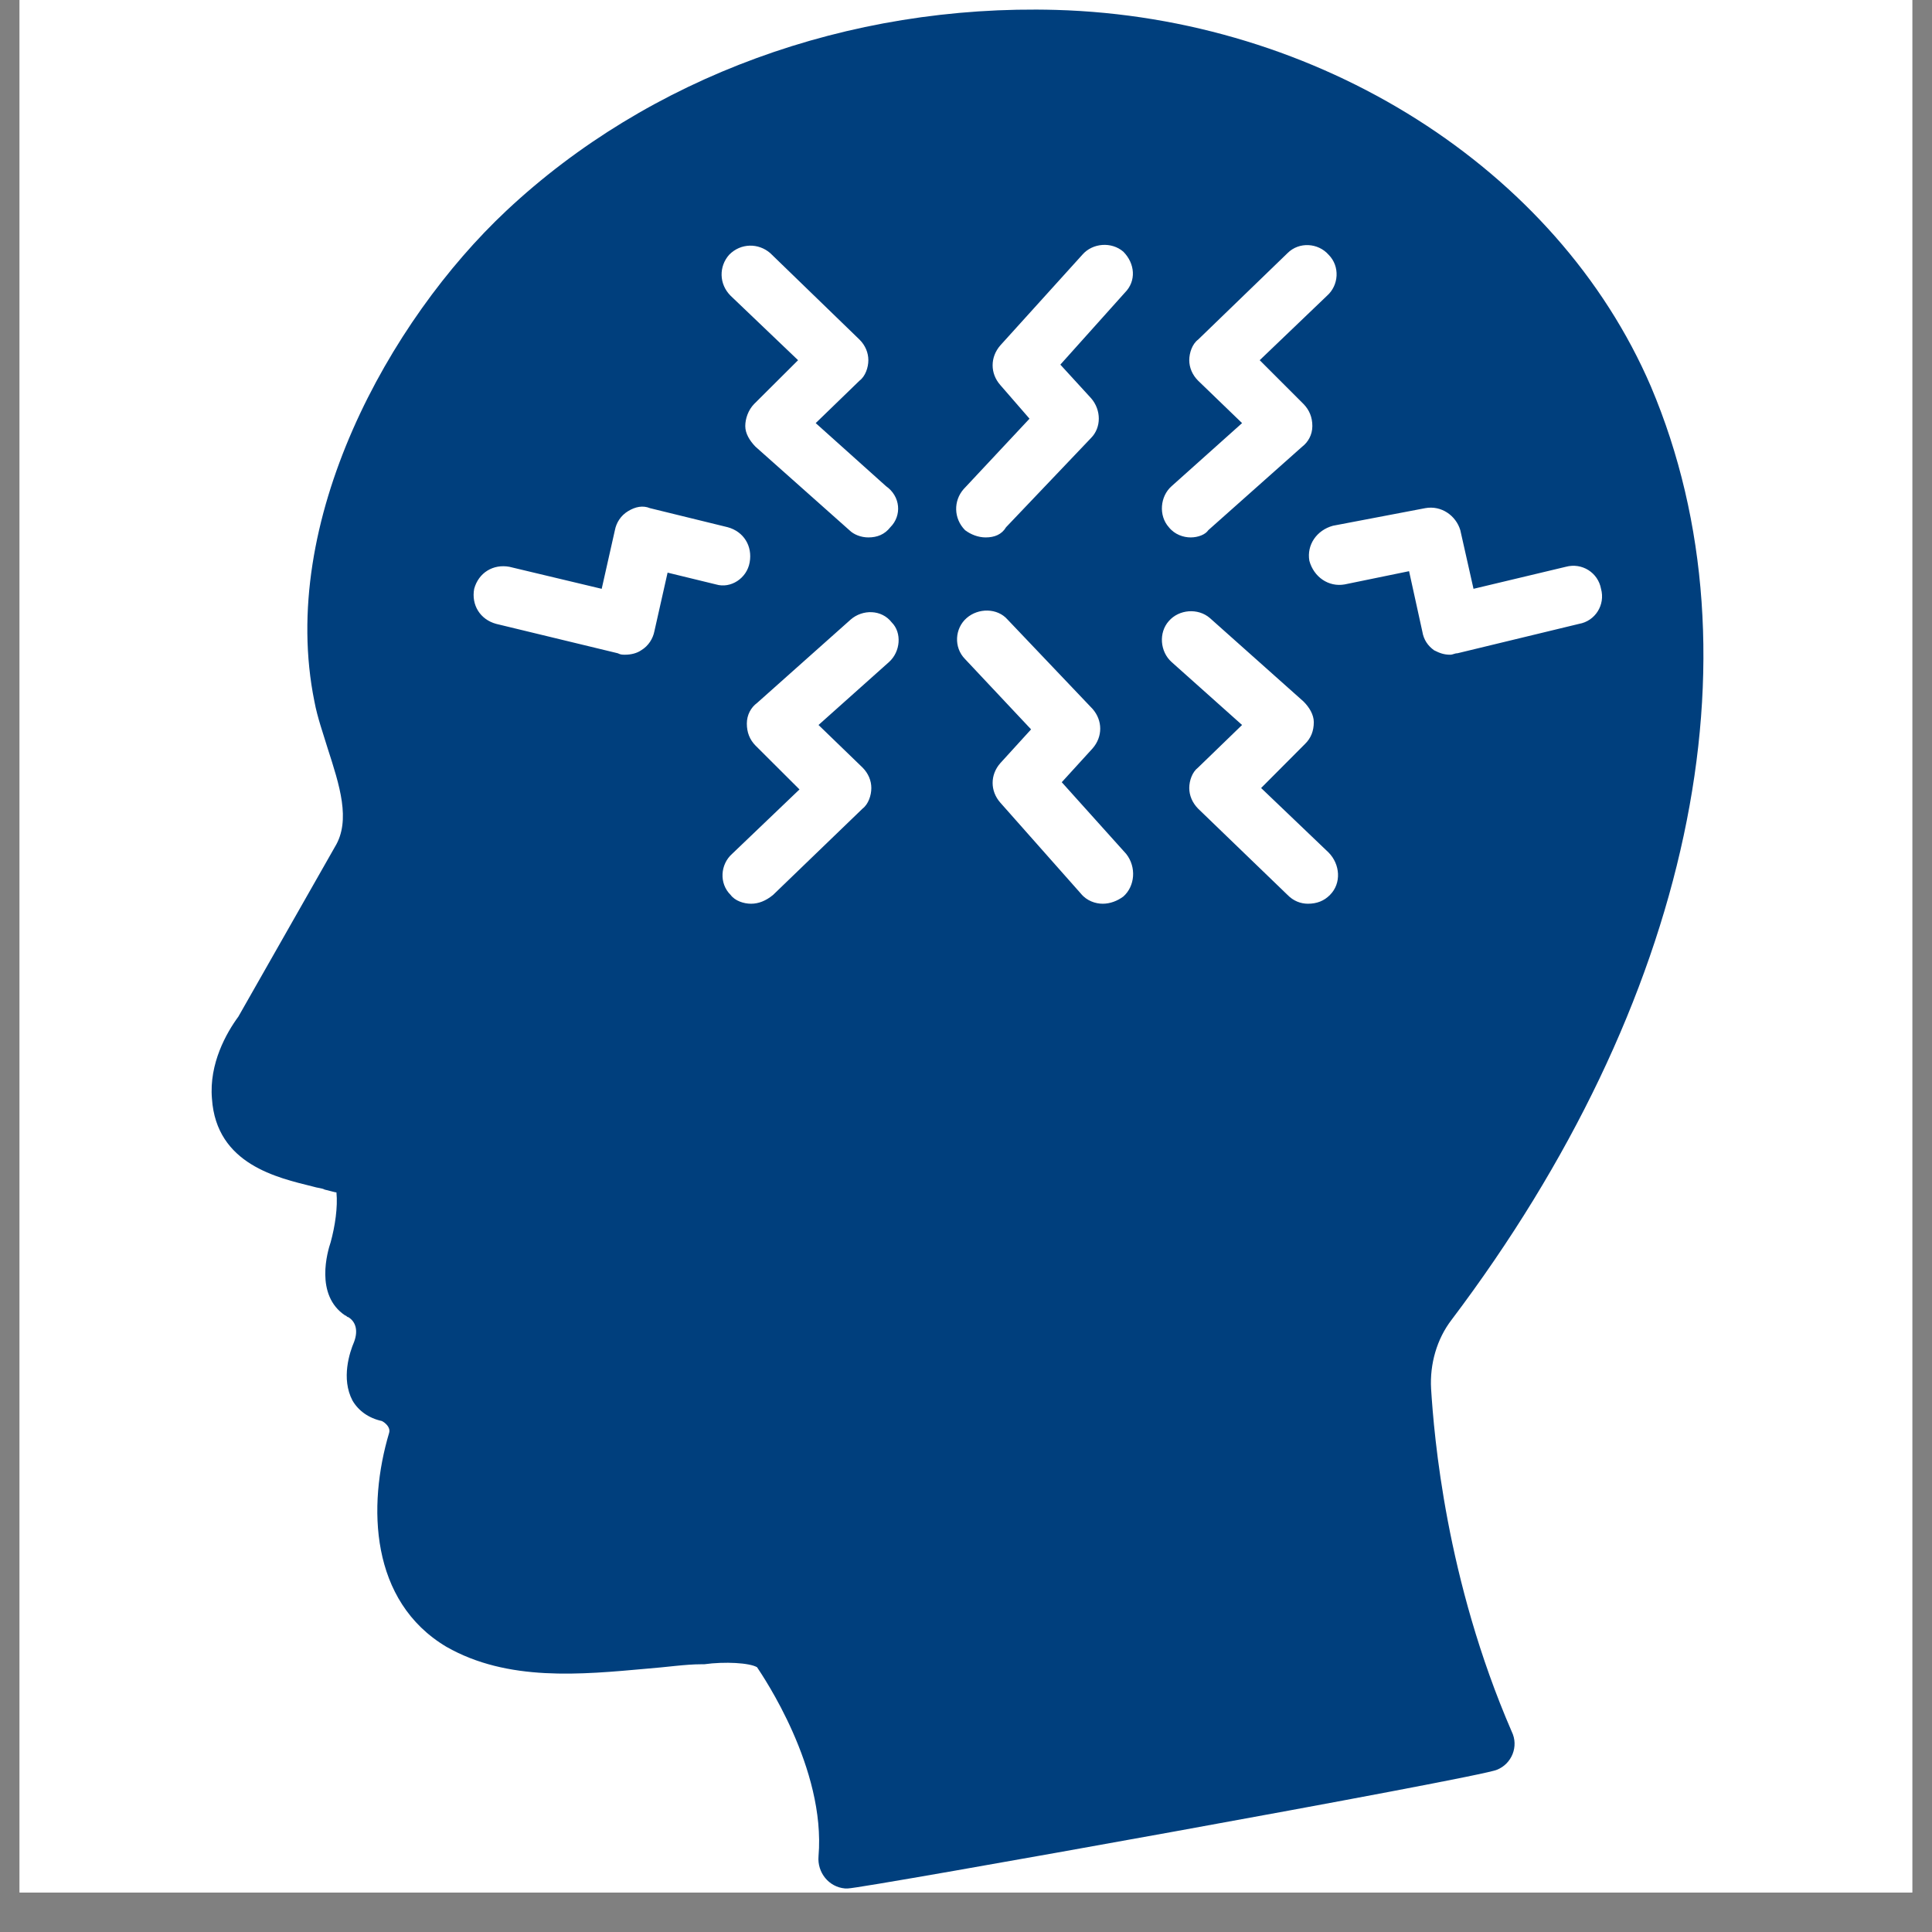 <svg xmlns="http://www.w3.org/2000/svg" xmlns:xlink="http://www.w3.org/1999/xlink" width="64" zoomAndPan="magnify" viewBox="0 0 48 48" height="64" preserveAspectRatio="xMidYMid meet" version="1.0"><rect x="0" y="0" width="48" height="48" fill="#808080" stroke="none"/><defs><clipPath id="2559ea9bd5"><path d="M 0.488 0 L 47.508 0 L 47.508 47.02 L 0.488 47.02 Z M 0.488 0 " clip-rule="nonzero"/></clipPath><clipPath id="2be11a9029"><path d="M 5.191 0 L 43 0 L 43 47 L 5.191 47 Z M 5.191 0 " clip-rule="nonzero"/></clipPath></defs><g clip-path="url(#2559ea9bd5)"><path fill="#ffffff" d="M 0.488 0 L 47.512 0 L 47.512 47.02 L 0.488 47.02 Z M 0.488 0 " fill-opacity="1" fill-rule="nonzero"/><path fill="#ffffff" d="M 0.488 0 L 47.512 0 L 47.512 47.02 L 0.488 47.02 Z M 0.488 0 " fill-opacity="1" fill-rule="nonzero"/></g><g clip-path="url(#2be11a9029)"><path fill="#003f7d" d="M 41.016 9.602 C 38.684 4.18 32.75 0.43 26.234 0.246 C 21.066 0.102 16.113 1.922 12.582 5.234 C 9.668 7.965 6.902 12.953 7.812 17.43 C 7.887 17.832 8.031 18.23 8.141 18.594 C 8.434 19.504 8.723 20.379 8.324 21.035 C 8.324 21.035 8.324 21.035 5.922 25.258 C 5.629 25.656 5.191 26.422 5.266 27.297 C 5.375 28.934 6.902 29.262 7.777 29.48 C 7.887 29.516 7.996 29.516 8.066 29.555 C 8.215 29.59 8.324 29.625 8.359 29.625 C 8.395 29.992 8.324 30.465 8.215 30.863 C 8.141 31.082 7.812 32.176 8.578 32.684 C 8.613 32.684 8.613 32.723 8.652 32.723 C 8.832 32.832 8.906 33.047 8.797 33.34 C 8.688 33.594 8.469 34.25 8.758 34.797 C 8.906 35.051 9.16 35.234 9.488 35.305 C 9.562 35.344 9.707 35.453 9.668 35.598 C 9.125 37.418 9.195 39.785 11.09 40.914 C 12.617 41.785 14.438 41.605 16.078 41.457 C 16.551 41.422 17.023 41.348 17.426 41.348 C 17.461 41.348 17.461 41.348 17.496 41.348 C 18.008 41.277 18.625 41.312 18.809 41.422 C 18.953 41.641 20.52 43.934 20.336 46.117 C 20.301 46.52 20.59 46.883 20.992 46.918 C 21.027 46.918 21.027 46.918 21.066 46.918 C 21.43 46.918 36.828 44.152 37.191 43.969 C 37.559 43.824 37.738 43.387 37.559 43.023 C 35.918 39.238 35.629 35.668 35.555 34.504 C 35.52 33.887 35.699 33.266 36.062 32.793 C 42 24.93 43.855 16.301 41.016 9.602 Z M 29.109 12.078 L 30.859 10.512 L 29.766 9.457 C 29.621 9.312 29.547 9.129 29.547 8.949 C 29.547 8.766 29.621 8.547 29.766 8.438 L 31.988 6.289 C 32.277 6 32.75 6.035 33.008 6.328 C 33.297 6.617 33.262 7.09 32.969 7.348 L 31.297 8.949 L 32.387 10.039 C 32.531 10.188 32.605 10.367 32.605 10.586 C 32.605 10.805 32.496 10.988 32.352 11.098 L 30.02 13.172 C 29.949 13.281 29.766 13.352 29.582 13.352 C 29.402 13.352 29.184 13.281 29.039 13.098 C 28.781 12.809 28.82 12.332 29.109 12.078 Z M 17.789 14.52 L 16.586 14.227 L 16.258 15.684 C 16.223 15.863 16.113 16.047 15.93 16.156 C 15.824 16.23 15.676 16.266 15.531 16.266 C 15.457 16.266 15.422 16.266 15.348 16.23 L 12.328 15.5 C 11.926 15.391 11.707 15.027 11.781 14.629 C 11.891 14.227 12.254 14.008 12.656 14.082 L 14.949 14.629 L 15.277 13.172 C 15.312 12.988 15.422 12.809 15.605 12.699 C 15.785 12.59 15.969 12.551 16.148 12.625 L 18.078 13.098 C 18.48 13.207 18.699 13.57 18.625 13.973 C 18.555 14.371 18.152 14.629 17.789 14.52 Z M 22.086 16.449 L 20.336 18.012 L 21.43 19.07 C 21.574 19.215 21.648 19.395 21.648 19.578 C 21.648 19.762 21.574 19.98 21.43 20.09 L 19.207 22.234 C 19.027 22.383 18.844 22.453 18.66 22.453 C 18.48 22.453 18.262 22.383 18.152 22.234 C 17.859 21.945 17.898 21.473 18.188 21.215 L 19.863 19.613 L 18.77 18.523 C 18.625 18.375 18.555 18.195 18.555 17.977 C 18.555 17.758 18.66 17.574 18.809 17.465 L 21.137 15.391 C 21.43 15.137 21.902 15.137 22.156 15.465 C 22.41 15.719 22.375 16.191 22.086 16.449 Z M 22.121 13.098 C 21.977 13.281 21.793 13.352 21.574 13.352 C 21.391 13.352 21.211 13.281 21.102 13.172 L 18.77 11.098 C 18.625 10.949 18.516 10.77 18.516 10.586 C 18.516 10.402 18.59 10.188 18.734 10.039 L 19.828 8.949 L 18.152 7.348 C 17.859 7.055 17.859 6.617 18.117 6.328 C 18.406 6.035 18.844 6.035 19.137 6.289 L 21.355 8.438 C 21.5 8.582 21.574 8.766 21.574 8.949 C 21.574 9.129 21.5 9.348 21.355 9.457 L 20.266 10.512 L 22.012 12.078 C 22.375 12.332 22.41 12.809 22.121 13.098 Z M 27.91 22.273 C 27.762 22.383 27.582 22.453 27.398 22.453 C 27.219 22.453 27 22.383 26.852 22.199 L 24.852 19.941 C 24.598 19.652 24.598 19.25 24.852 18.961 L 25.617 18.121 L 23.977 16.375 C 23.688 16.082 23.723 15.609 24.016 15.355 C 24.305 15.102 24.777 15.102 25.031 15.391 L 27.145 17.613 C 27.398 17.902 27.398 18.305 27.145 18.594 L 26.379 19.434 L 27.98 21.215 C 28.238 21.543 28.199 22.016 27.91 22.273 Z M 27.945 7.273 L 26.344 9.059 L 27.109 9.895 C 27.363 10.188 27.363 10.621 27.109 10.879 L 24.996 13.098 C 24.887 13.281 24.707 13.352 24.488 13.352 C 24.305 13.352 24.121 13.281 23.977 13.172 C 23.688 12.879 23.688 12.441 23.941 12.152 L 25.578 10.402 L 24.852 9.566 C 24.598 9.277 24.598 8.875 24.852 8.582 L 26.891 6.328 C 27.145 6.035 27.617 6 27.91 6.254 C 28.199 6.547 28.238 6.98 27.945 7.273 Z M 33.043 22.234 C 32.898 22.383 32.715 22.453 32.496 22.453 C 32.312 22.453 32.133 22.383 31.988 22.234 L 29.766 20.09 C 29.621 19.941 29.547 19.762 29.547 19.578 C 29.547 19.395 29.621 19.18 29.766 19.07 L 30.859 18.012 L 29.109 16.449 C 28.82 16.191 28.781 15.719 29.039 15.43 C 29.293 15.137 29.766 15.102 30.059 15.355 L 32.387 17.43 C 32.531 17.574 32.641 17.758 32.641 17.941 C 32.641 18.16 32.57 18.34 32.422 18.484 L 31.332 19.578 L 33.008 21.18 C 33.297 21.473 33.332 21.945 33.043 22.234 Z M 35.336 15.684 L 35.008 14.191 L 33.406 14.52 C 33.008 14.59 32.641 14.336 32.531 13.934 C 32.461 13.535 32.715 13.172 33.117 13.062 L 35.41 12.625 C 35.809 12.551 36.172 12.809 36.281 13.172 L 36.609 14.629 L 38.902 14.082 C 39.305 13.973 39.703 14.227 39.777 14.629 C 39.887 15.027 39.633 15.43 39.23 15.5 L 36.211 16.23 C 36.137 16.23 36.102 16.266 36.027 16.266 C 35.883 16.266 35.773 16.23 35.629 16.156 C 35.48 16.047 35.371 15.902 35.336 15.684 Z M 35.336 15.684 " fill-opacity="1" fill-rule="nonzero"/></g></svg>